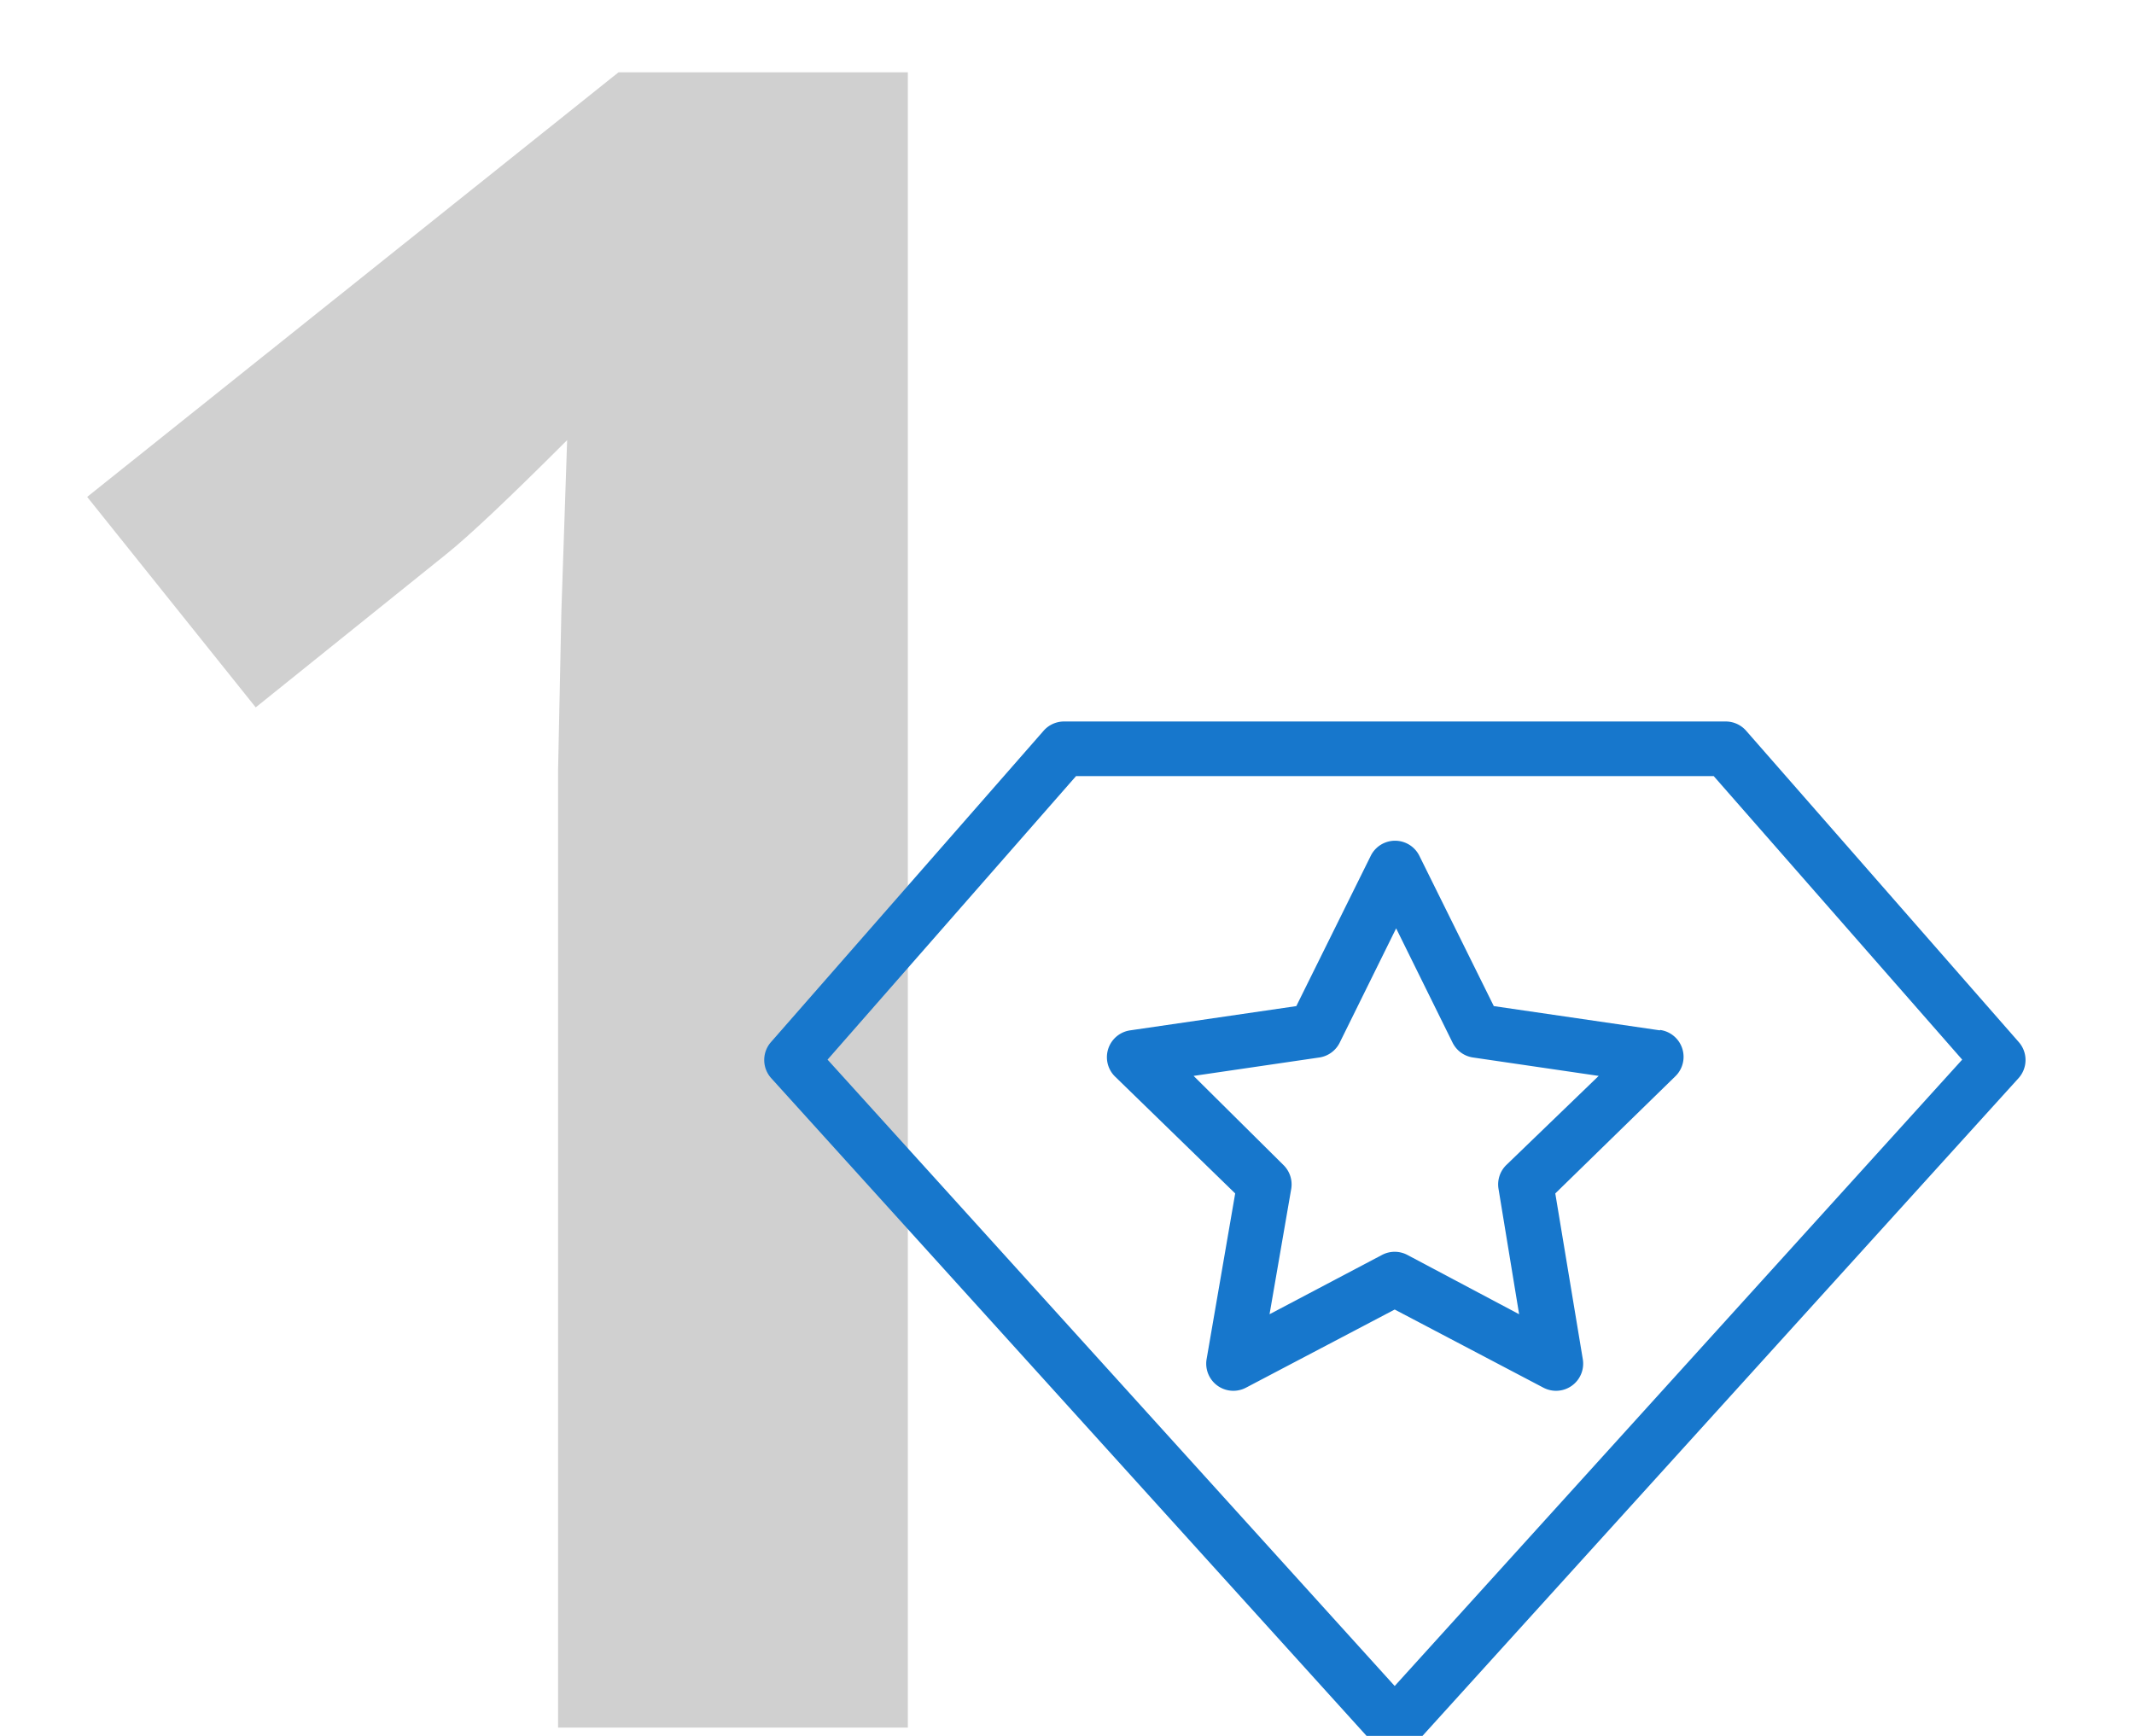 <svg xmlns="http://www.w3.org/2000/svg" viewBox="0 0 59 48"><defs><style>.a{fill:#d0d0d0;}.b{fill:#1777cc;}</style></defs><title>1point</title><path class="a" d="M25.1,2h-8L2.41,13.74l4.66,5.82,5.26-4.23q.94-.75,3.35-3.16l-.16,4.76-.09,4.35V47.77H25.1Z"/><path class="b" d="M45.89,28.49l-4.59-.67-2.06-4.16a.75.75,0,0,0-1.34,0l-2.06,4.16-4.59.67a.75.75,0,0,0-.42,1.28L34.15,33l-.79,4.58a.75.75,0,0,0,1.09.79l4.11-2.16,4.11,2.16a.75.75,0,0,0,1.09-.79L43,33l3.32-3.24a.75.75,0,0,0-.42-1.28Zm-4.24,3.72a.75.75,0,0,0-.22.66L42,36.34,38.91,34.7a.75.75,0,0,0-.7,0L35.1,36.34l.6-3.47a.75.75,0,0,0-.22-.66L33,29.75l3.48-.51a.75.75,0,0,0,.56-.41l1.56-3.16,1.56,3.16a.75.75,0,0,0,.56.41l3.48.51Z"/><path class="b" d="M55.81,28.81l-7.53-8.6a.75.75,0,0,0-.56-.26H29.41a.75.75,0,0,0-.56.26l-7.53,8.6a.75.75,0,0,0,0,1L38,48.24a.75.75,0,0,0,1.11,0L55.81,29.81A.75.75,0,0,0,55.81,28.81ZM38.56,46.62,22.88,29.3l6.87-7.84H47.38l6.87,7.84Z"/></svg>